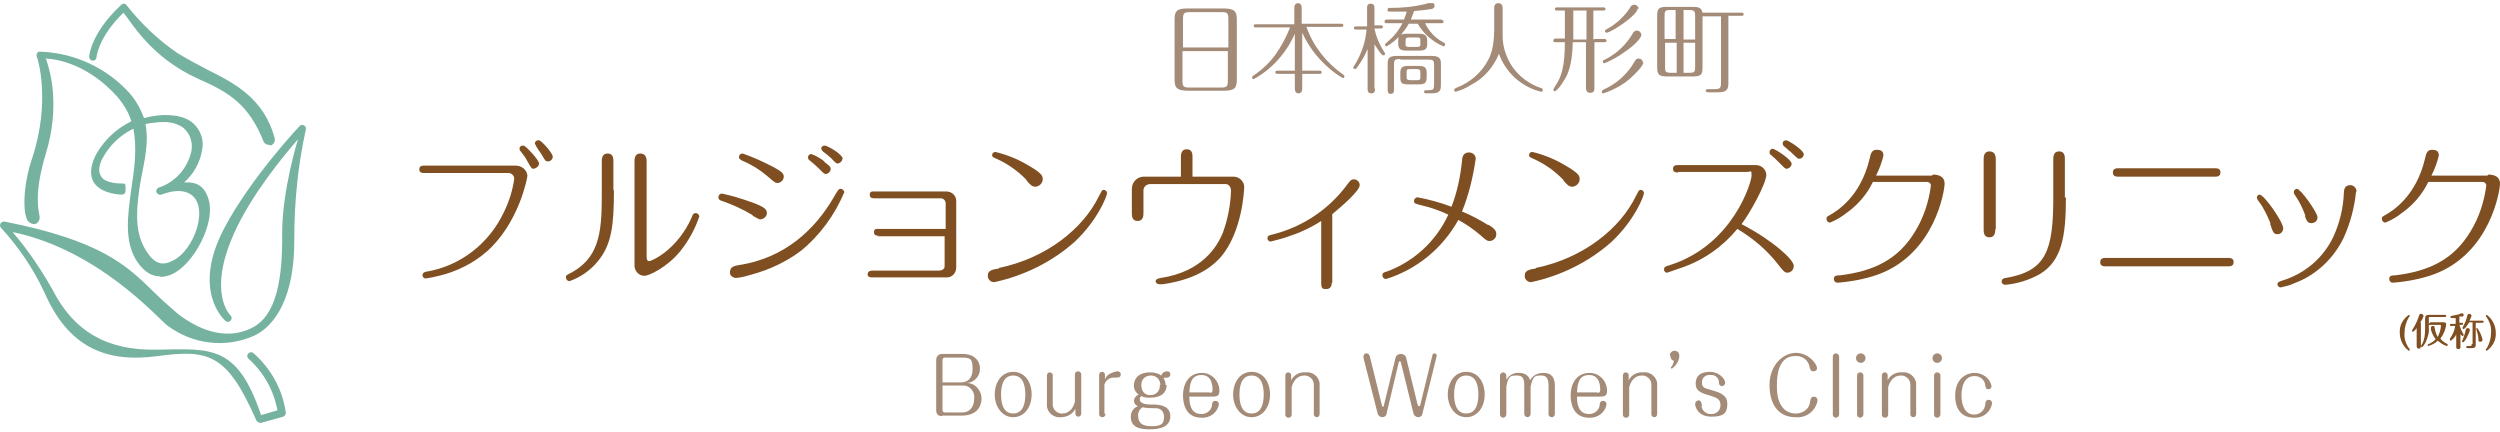 <?xml version="1.0" encoding="UTF-8"?>
<svg id="_レイヤー_1" data-name="レイヤー_1" xmlns="http://www.w3.org/2000/svg" version="1.1" xmlns:xlink="http://www.w3.org/1999/xlink" viewBox="0 0 474 82">
  <!-- Generator: Adobe Illustrator 29.1.0, SVG Export Plug-In . SVG Version: 2.1.0 Build 142)  -->
  <defs>
    <style>
      .st0 {
        fill: #75b2a0;
      }

      .st1 {
        fill: none;
      }

      .st2 {
        fill: #804f21;
      }

      .st3 {
        fill: #a48b78;
      }

      .st4 {
        fill: #7f4f21;
      }

      .st5 {
        clip-path: url(#clippath);
      }
    </style>
    <clipPath id="clippath">
      <rect class="st1" y=".6" width="474" height="80.8"/>
    </clipPath>
  </defs>
  <g id="logo">
    <g class="st5">
      <g id="_グループ_535" data-name="グループ_535">
        <path id="_パス_1620" data-name="パス_1620" class="st0" d="M30.4,52.4c-1.4,0-2.9-.6-4.4-2.8-2.5-3.8-1.8-8.6-1.1-13.8.6-3.8,1.1-7.7.4-11.4-2.5,1.2-4.6,3.2-5.9,5.7-.8,1.6-.7,2.6-.2,3.4.8,1.3,3.5,1.3,4.3,1.3.4,0,.3,1,.3,1.4,0,.4-.3.7-.7.7,0,0-3.8,0-5.3-2.3-.8-1.3-.7-3,.3-5.1,1.5-2.8,3.9-5.1,6.8-6.5-.5-1.7-1.5-3.3-2.7-4.7-5.5-6.1-11.3-7.1-13.5-7.2.9,2.5,2.7,9.1,0,18-2.4,7.9-1.3,11-1.2,11.9.1.6-.2,1.3-.9,1.5-.5,0-1-.2-1.3-.6-1-1.3-1-6.6.8-11.9,3.6-10.9,1-19.1.9-19.2-.2-.3,0-.8.3-1,0,0,.2,0,.3,0,6.5.2,12.7,3.1,17,7.9,1.2,1.4,2.1,3,2.7,4.7,3.2-.9,6.6-.8,8.7.5,1.8,1.2,2.8,3.4,2.3,5.6-.4,2.4-1.6,4.5-3.4,6.1,2.5-.2,4,.8,4.7,3.4,1.2,4.2-2.7,12-7,14-.7.3-1.5.5-2.2.5M27.6,23.6c.8,4.3-.7,8.5-1.2,12.4-.7,4.9-.7,8.7,1.6,12,1.4,2,2.8,2.4,4.6,1.5,4.3-1.9,7.3-10.7,3.3-12.8-2.1-1.1-4.7,0-5.3.2-.3.1-.7,0-.9-.4-.2-.3,0-.7.3-.9,0,0,0,0,0,0,3.2-1,5.6-3.7,6.3-7,.3-1.7-.3-3.4-1.7-4.5-1.8-1.1-3.5-1.2-7-.6"/>
        <path id="_パス_1621" data-name="パス_1621" class="st0" d="M51.3,27.5c-.5,0-1-.1-1.3-.6-2.8-7.1-6.6-9.4-12.3-11.9-9.2-4.1-12.9-11-14.3-12.6-4.8,4.7-5.1,8.4-5.1,8.4,0,.4-.3.7-.7.7,0,0,0,0,0,0-.4,0-.7-.4-.7-.7,0-.2.3-4.5,6.1-9.9.1-.1.3-.2.5-.2.2,0,.4.1.5.3,2.8,3.5,6,6.6,9.7,9.1,1.8,1.1,3.7,2.1,5.6,3.1,5,2.5,10.8,5.4,12.8,13.1.1.6-.3,1.2-.9,1.3"/>
        <path id="_パス_1622" data-name="パス_1622" class="st0" d="M49.2,80.1c-.3,0-.5-.2-.6-.4-5.5-12.5-8.9-13.5-18.6-12.2-10.1,1.4-17.1-1.8-21.6-12.1-2.1-4.5-4.9-8.6-8.2-12.2-.3-.3-.2-.7,0-1,.2-.1.4-.2.6-.2,18.3,3.6,23.2,8.3,28.3,13.3,1.4,1.4,3,2.8,4.5,4.1,3.8,3,9.1,5.3,14.1,2.8,4.8-2.3,5.9-9.6,5.8-18,0-8.2,3-17.8,3-17.8-2.7,3.1-8.9,10.6-12.1,17.8-5.1,11.3-.8,15.5-.7,15.6.3.3.3.7,0,1s-.7.3-1,0c-.2-.2-6.4-5.7-.2-17.5,5-9.5,14.2-19.3,14.3-19.4.3-.3.7-.3,1,0,.2.1.2.4.2.6-1.5,6.8-2.2,13.7-2.2,20.7.1,11.4-3.8,16.6-7.5,18.4-5.5,2.5-11.8,1.7-16.6-1.9-1.8-1.4-13-14.3-29.3-17.7,2.9,3.4,5.4,7.1,7.6,11,4,7.8,10.2,11.5,19.8,11.3,10.3-.2,15.2-.9,19.7,12.4l3.1-.9c-.7-3.8-2.6-7.2-5.5-9.8-.3-.3-.3-.7,0-1,.3-.3.7-.3,1,0h0c3.3,2.9,5.5,6.9,6.1,11.3,0,.3-.2.6-.5.7l-4.3,1.2c0,0-.1,0-.2,0"/>
        <path id="_パス_1623" data-name="パス_1623" class="st4" d="M97.8,31.4c1.1,0,2.1.8,2.2,1.9,0,0,0,0,0,0,0,.4-1.6,8.9-7.6,14.3-2.6,2.3-5.8,3.9-9.2,4.7-.8.2-1.7.4-2.5.5-.3,0-.6-.3-.6-.6,0,0,0,0,0,0,0-.5.5-.7.8-.7,6.4-1.1,11.8-5.3,14.6-11.2,1-2,1.7-4.2,2-6.4,0-.6-.5-1.1-1.1-1.1,0,0,0,0-.1,0h-15.8c-.4,0-1,0-1-.7s.6-.7,1-.7h17.5ZM102.2,31c0,.5-.5.9-1,1-.4,0-.4,0-1.3-1.6-.3-.6-.7-1.1-1.1-1.6-.2-.2-.3-.4-.3-.6,0-.4.3-.6.6-.6,0,0,.1,0,.2,0,.4.1,2.9,2.7,2.9,3.4M104.8,29.7c0,.5-.4.9-.9.9s-.5-.1-1.2-1.3c-.5-.7-1-1.4-1.3-2.1,0-.3.3-.6.6-.6,0,0,.1,0,.2,0,.4,0,2.6,2.4,2.6,3.1"/>
        <path id="_パス_1624" data-name="パス_1624" class="st4" d="M116.4,36c0,6.6-.4,10.4-3.1,13.6-1.4,1.7-3.3,3-5.3,3.7-.4,0-.7-.3-.7-.7,0,0,0,0,0,0,0-.4,0-.4,1.2-1,5.5-3.1,5.6-8.4,5.6-15.5v-5.5c0-.4,0-1.5,1.1-1.5s1.1,1,1.1,1.5v5.5ZM122.6,48.5c0,.5,0,1,.5,1s5.4-2.2,8.1-8.4c.1-.4.3-.7.7-.7.4,0,.6.3.7.6-.8,2.4-2,4.6-3.6,6.6-2.5,3.1-6,4.7-6.8,4.7-1,0-1.8-.8-1.9-1.8,0,0,0,0,0,0v-19.9c0-.4,0-1.5,1.1-1.5s1.2,1,1.2,1.4v18.1Z"/>
        <path id="_パス_1625" data-name="パス_1625" class="st4" d="M142.7,40.8c-1.8-1.1-3.8-2-5.8-2.7-.5-.1-.7-.4-.7-.7,0-.4.3-.7.7-.7,1.8.4,3.5.9,5.2,1.5,2.9,1,3.3,1.5,3.3,2.2,0,.6-.5,1.1-1.2,1.2-.3,0-.6-.2-1.5-.7M139.8,50.3c9.3-1.3,14.9-7.2,18.1-12.6,1-1.7,1.1-1.9,1.5-1.9.3,0,.6.3.7.6,0,0,0,0,0,0-1.8,4.3-4.6,8.2-8.3,11.2-2.7,2-5.8,3.5-9.1,4.4-1,.3-2,.6-3.1.7-.6,0-1.2-.4-1.2-1,0,0,0,0,0,0,0-.8.3-1.2,1.5-1.4M145.5,33.4c-1.4-1.2-3-2.2-4.7-2.9-.4-.2-.7-.4-.7-.7,0-.4.3-.7.7-.7,2,.7,4,1.6,5.9,2.6,1.4.8,1.9,1.1,1.9,1.8,0,.6-.5,1.1-1.1,1.2-.5,0-.6-.1-1.9-1.2M156.3,30.7c1.1.8,1.2,1,1.2,1.3,0,.5-.4.9-.9,1-.3,0-.4-.1-1.5-1.2-.5-.5-1-.9-1.6-1.4-.2-.1-.3-.3-.3-.6,0-.3.3-.6.6-.6,0,0,0,0,0,0,.9.3,1.7.8,2.5,1.4M159.7,30.1c0,.5-.4.8-.8.9-.3,0-.4,0-1.3-1-.2-.2-1.3-1.1-1.6-1.3-.1-.1-.2-.3-.3-.5,0-.4.3-.6.7-.6.4,0,3.4,1.6,3.4,2.6"/>
        <path id="_パス_1626" data-name="パス_1626" class="st4" d="M166.6,44.7c-.3,0-.9,0-.9-.7s.6-.6.9-.6h12.7v-4.8c0-.5-.3-.9-.8-1,0,0-.1,0-.2,0h-12.5c-.3,0-.9,0-.9-.7s.6-.6.9-.6h13.6c1,0,1.9.7,1.9,1.8,0,0,0,.1,0,.2v12.4c0,1-.7,1.9-1.8,1.9,0,0-.1,0-.2,0h-13.9c-.3,0-.9,0-.9-.6s.6-.7.9-.7h12.7c.5,0,1-.3,1-.8,0,0,0,0,0-.1v-5.6h-12.7Z"/>
        <path id="_パス_1627" data-name="パス_1627" class="st4" d="M189.4,50.8c9.2-1.9,16-7.6,18.9-13.5.6-1.1.6-1.3,1-1.3.3,0,.6.3.6.6,0,.5-1.7,5.1-6.2,9.3-4.3,3.8-9.6,6.4-15.2,7.6-.7,0-1.3-.6-1.2-1.3,0,0,0,0,0,0,0-.9.8-1.1,2.1-1.3M194.7,34.2c-1.7-1.8-3.7-3.2-6-4.2-.2-.1-.6-.2-.6-.6,0-.3.3-.6.6-.6,2.1.5,4.1,1.3,6,2.4,3,1.7,3,2.2,3,2.8,0,.7-.6,1.3-1.3,1.4-.7,0-.9-.2-1.8-1.2"/>
        <path id="_パス_1628" data-name="パス_1628" class="st4" d="M233.9,33.5c1,0,1.9.8,2,1.8,0,0,0,.1,0,.2,0,.3-.3,8.5-4.5,13.3-1.1,1.2-3.9,4.1-11,5.1-.2,0-.4,0-.6,0-.3,0-.6-.2-.7-.5,0,0,0,0,0,0,0-.5.5-.6,1-.7,7.8-1.2,10.7-5.9,11.8-8.7.9-2.5,1.4-5.1,1.5-7.8,0-.6-.3-1.2-.9-1.3-.1,0-.2,0-.3,0h-14.1c-.7,0-1.3.5-1.3,1.2,0,0,0,.1,0,.2v4.1c0,.4,0,1.5-1.1,1.5s-1.1-1-1.1-1.5v-4.6c0-1.2.9-2.2,2.1-2.3,0,0,.1,0,.2,0h7v-3.7c0-.4,0-1.5,1.1-1.5s1.1,1,1.1,1.5v3.7h8Z"/>
        <path id="_パス_1629" data-name="パス_1629" class="st4" d="M252.5,53.6c0,.7-.3,1.2-1,1.2s-1,0-1-1.2v-11.7c-2,1.3-4.2,2.3-6.4,3-1.1.4-2.1.6-3.2.9-.3,0-.6-.3-.6-.6,0-.5.4-.6.8-.7,5.8-1.4,10.9-4.8,14.4-9.6.4-.5.6-.9,1.2-.9.6,0,1.1.5,1.1,1.1,0,0,0,0,0,0,0,1.1-3.5,4.1-5.2,5.5v13Z"/>
        <path id="_パス_1630" data-name="パス_1630" class="st4" d="M282.2,42.6c1.1.7,1.5,1.1,1.5,1.8,0,.7-.5,1.2-1.2,1.3-.5,0-.7-.1-1.8-1.1-1.3-1.1-2.7-2.1-4.2-2.9-3,5.4-7.9,9.4-13.7,11.2-.4,0-.7-.3-.7-.7,0-.5.4-.6.8-.7,5.2-1.9,9.4-5.8,11.7-10.8-1.7-.8-3.4-1.4-5.2-1.8-1.1-.3-1.3-.3-1.3-.8,0-.4.3-.6.6-.7,0,0,0,0,0,0,2.2.4,4.4,1,6.5,1.8,1.1-2.8,1.7-5.8,2-8.7,0-.6.2-1.6,1.3-1.6.7,0,1.3.5,1.3,1.2,0,0,0,0,0,0-.5,3.4-1.3,6.8-2.6,10,1.7.7,3.4,1.6,5,2.6"/>
        <path id="_パス_1631" data-name="パス_1631" class="st4" d="M291.2,50.8c9.2-1.9,16-7.6,18.9-13.5.6-1.1.6-1.3,1-1.3.3,0,.6.3.6.6,0,.5-1.7,5.1-6.2,9.3-4.3,3.8-9.6,6.4-15.2,7.6-.7,0-1.3-.6-1.2-1.3,0,0,0,0,0,0,0-.9.8-1.1,2.1-1.3M296.5,34.2c-1.7-1.8-3.7-3.2-6-4.2-.2-.1-.6-.2-.6-.6,0-.3.3-.6.6-.6,2.1.5,4.1,1.3,6,2.4,3,1.7,3,2.2,3,2.8,0,.7-.6,1.3-1.3,1.4-.7,0-.9-.2-1.8-1.2"/>
        <path id="_パス_1632" data-name="パス_1632" class="st4" d="M318.2,32.7c-.4,0-1,0-1-.7s.6-.7,1-.7h14.7c1,0,1.9.7,2,1.8,0,0,0,0,0,0,0,1.7-3.1,7.3-4.7,9.4,5.8,3,9.9,6.7,9.9,7.9,0,.7-.5,1.3-1.2,1.3-.5,0-.7-.2-1.8-1.6-2.1-2.7-4.7-4.9-7.7-6.7-2.8,3.4-6.5,6-10.7,7.4-.9.3-1.7.6-2.6.9-.4,0-.6-.3-.6-.6,0,0,0,0,0,0,0-.5.3-.6,1-.8,12.1-3.8,15.6-15.8,15.6-17s-.1-.7-.9-.7h-13ZM339.7,31c0,.5-.4.9-.9,1-.4,0-.5-.2-1.5-1.2-.5-.5-1-1-1.5-1.4-.2-.1-.3-.3-.3-.6,0-.3.3-.6.6-.6,0,0,0,0,0,0,.4,0,3.6,2,3.6,2.9M342,29.2c0,.5-.4.9-.9.9-.3,0-.4-.2-1.7-1.4-.2-.1-.9-.8-1.2-1-.1-.1-.2-.3-.2-.5,0-.4.3-.6.7-.6,0,0,0,0,0,0,.3,0,3.3,1.8,3.3,2.7"/>
        <path id="_パス_1633" data-name="パス_1633" class="st4" d="M366.5,33.1c1.1,0,2.2.4,2.2,1.7s-1.8,13.2-12.5,17.2c-2.5.9-5.2,1.4-7.8,1.6-.4,0-.7-.3-.7-.7,0-.6.4-.7,1.2-.7,6.4-.8,11-3,14.2-8.3,1.6-2.6,2.6-5.6,3-8.7,0-.4-.3-.7-.7-.7,0,0,0,0-.1,0h-10.2c-1.1,2.3-2.8,4.3-4.9,5.8-1,.8-2,1.4-3.2,1.9-.4,0-.7-.3-.7-.7,0-.4.1-.4.6-.7,1.4-.8,5.9-3.5,7.6-10.8.2-.9.4-1.6,1.3-1.6s1.3.3,1.3,1.1c-.3,1.3-.8,2.6-1.4,3.8h10.6Z"/>
        <path id="_パス_1634" data-name="パス_1634" class="st4" d="M378.3,43.5c0,.4,0,1.5-1.1,1.5s-1.1-1-1.1-1.5v-13.3c0-.4,0-1.5,1.1-1.5s1.2,1,1.2,1.5v13.3ZM391.7,37.4c0,7.5-.8,12.1-5,14.6-2,1.1-4.2,1.8-6.5,2-.4,0-.7-.3-.7-.6,0,0,0,0,0,0,0-.6.6-.7.8-.7,7.6-1.3,9-5.1,9-15.2v-7.3c0-.4,0-1.5,1.1-1.5s1.1,1,1.1,1.5v7.3Z"/>
        <path id="_パス_1635" data-name="パス_1635" class="st4" d="M422.4,48.9c.4,0,1.1,0,1.1.8s-.7.8-1.1.8h-23.1c-.4,0-1.1,0-1.1-.8s.7-.8,1.1-.8h23.1ZM419.9,31.9c.4,0,1.1,0,1.1.8s-.7.8-1.1.8h-18.2c-.4,0-1.1,0-1.1-.8s.7-.8,1.1-.8h18.2Z"/>
        <path id="_パス_1636" data-name="パス_1636" class="st4" d="M430.5,42.4c-.6-1.5-1.3-3-2.3-4.3-.2-.2-.2-.4-.3-.6,0-.3.2-.6.5-.6,0,0,0,0,0,0,.9,0,4.5,5.2,4.5,6.4,0,.6-.5,1.1-1,1.1-.8,0-.9-.2-1.5-2M446.7,36.4c-.3,3-1.1,5.9-2.3,8.6-1.9,4-5.3,7.2-9.4,8.7-.8.4-1.7.6-2.6.8-.3,0-.6-.3-.6-.6,0,0,0,0,0,0,0-.4.3-.5.9-.7,4.3-1.3,7.8-4.3,9.7-8.3,1.2-2.6,1.9-5.5,2-8.4,0-.4.1-1.4,1.2-1.4.7,0,1.2.6,1.2,1.2,0,0,0,0,0,0M437.1,40.9c-.5-1.4-1.1-2.6-1.9-3.8-.2-.2-.3-.5-.3-.7,0-.3.3-.6.6-.6.7,0,3.9,4.5,3.9,5.4,0,.6-.4,1-1,1.1-.9.1-1.1-.5-1.4-1.4"/>
        <path id="_パス_1637" data-name="パス_1637" class="st4" d="M471.8,33.1c1.1,0,2.2.4,2.2,1.7s-1.8,13.2-12.5,17.2c-2.5.9-5.2,1.4-7.8,1.6-.4,0-.7-.3-.7-.7,0-.6.4-.7,1.2-.7,6.4-.8,11-3,14.2-8.3,1.6-2.6,2.6-5.6,3-8.7,0-.4-.3-.7-.7-.7,0,0,0,0-.1,0h-10.2c-1.1,2.3-2.8,4.3-4.9,5.8-1,.8-2,1.4-3.2,1.9-.4,0-.7-.3-.7-.7,0-.4.1-.4.6-.7,1.4-.8,5.9-3.5,7.6-10.8.2-.9.4-1.6,1.3-1.6s1.3.3,1.3,1.1c-.3,1.3-.8,2.6-1.4,3.8h10.6Z"/>
        <path id="_パス_1638" data-name="パス_1638" class="st3" d="M232,1.6c2.2,0,2.5.7,2.5,2.1v11.4c0,1.6-.4,2.1-2.5,2.1h-6.8c-2.2,0-2.5-.7-2.5-2.1V3.7c0-1.6.4-2.1,2.5-2.1h6.8ZM232.9,9V3.6c0-1.1-.2-1.3-1.3-1.3h-6c-1.1,0-1.3.2-1.3,1.3v5.4h8.7ZM224.2,9.7v5.6c0,1.1.2,1.3,1.3,1.3h6c1.1,0,1.3-.2,1.3-1.3v-5.6h-8.7Z"/>
        <path id="_パス_1639" data-name="パス_1639" class="st3" d="M246.9,13.4h3.3c0,0,.4,0,.4.3s-.3.3-.4.3h-3.3v2.8c0,.9-.6.9-.7.9-.5,0-.7-.4-.7-.9v-2.8h-3.3c-.1,0-.4,0-.4-.3s.3-.3.4-.3h3.3v-7c-1.6,3.6-4.3,6.7-7.8,8.6-.2,0-.3-.1-.3-.3h0c0-.2,0-.2.3-.4,3.4-2.3,5.3-5.2,6.9-9.1h-6.5c-.1,0-.4,0-.4-.3s.3-.3.4-.3h7.3V1.5c0-.9.6-.9.7-.9s.7,0,.7.9v3h7.5c.1,0,.4,0,.4.3s-.3.3-.4.3h-6.6c1.3,3.7,3.8,6.8,6.9,9,.2.1.3.2.3.4,0,.2-.1.3-.3.3-.5-.3-1-.6-1.4-.9-2.7-2-4.9-4.6-6.3-7.7v7Z"/>
        <path id="_パス_1640" data-name="パス_1640" class="st3" d="M260.7,16.9c0,.3,0,.8-.7.8s-.7-.6-.7-.8v-7.6c-.5,1.2-1.2,2.4-2,3.5-.1.1-.2.3-.4.3-.2,0-.3-.2-.3-.3,0-.1,0-.3.2-.4,1.3-2.1,2.1-4.4,2.3-6.8h-2c-.1,0-.4,0-.4-.3s.3-.3.4-.3h2.1V1.5c0-.3,0-.8.7-.8s.7.6.7.8v3.3h1.2c.1,0,.4,0,.4.3s-.3.3-.4.3h-1.2c.3,1.6,1,3.1,1.8,4.4.1.1.2.2.2.4,0,.2-.1.3-.3.3,0,0,0,0,0,0-.4,0-1.3-1.5-1.7-2.1v8.3ZM273.3,3.8c.2,0,.4,0,.4.3s-.3.3-.4.3h-3.1c.7,1.5,1.9,2.8,3.4,3.6.3.2.4.2.4.4,0,.2-.1.3-.3.4-2.1-.9-3.8-2.4-4.9-4.3h-1.7c-1,1.8-2.5,3.3-4.2,4.3-.2,0-.3-.2-.3-.3h0c0-.2.1-.2.4-.5,1.2-1,2.2-2.2,2.9-3.6h-3c-.1,0-.4,0-.4-.3,0-.2.2-.4.4-.4,0,0,0,0,0,0h3.3c.2-.5.4-1,.5-1.5-.6,0-1.4,0-2.6,0s-1,0-1-.4.4-.3.5-.3c2.2,0,4.4-.2,6.5-.7.4-.1.9-.3,1.3-.4.3,0,.6.3.6.7,0,.3-.2.5-.5.6-.5.1-2.3.3-3.4.4-.2.6-.4,1.1-.6,1.6h5.9ZM265.4,11.2c-1,0-1.1.2-1.1,1.1v4.7c0,.3,0,.8-.6.8s-.6-.5-.6-.8v-4.9c0-1.1.3-1.5,1.8-1.5h6.5c1.6,0,1.8.6,1.8,1.5v3.9c0,.9,0,1.7-1.7,1.7h-1c-.2,0-.5,0-.5-.3s.2-.3.8-.3c1,0,1.1-.2,1.1-1.1v-3.6c0-.9-.1-1.1-1.1-1.1h-5.2ZM270.6,8.2c0,1-.2,1.4-1.6,1.4h-2.3c-1.3,0-1.6-.4-1.6-1.4v-.4c0-1,.2-1.4,1.6-1.4h2.3c1.3,0,1.6.4,1.6,1.4v.4ZM269,12.5c1.1,0,1.5.3,1.5,1.3v.9c0,1.1-.5,1.3-1.5,1.3h-2c-1.1,0-1.5-.2-1.5-1.3v-.9c0-1.1.5-1.3,1.5-1.3h2ZM269.3,7.7c0-.5,0-.6-.9-.6h-1c-.8,0-.9.1-.9.6v.6c0,.5,0,.6.9.6h1c.9,0,.9-.1.9-.6v-.6ZM267.6,13.1c-.7,0-.9,0-.9.5v1.1c0,.4.2.5.9.5h.8c.7,0,.9,0,.9-.5v-1.1c0-.4-.2-.5-.9-.5h-.8Z"/>
        <path id="_パス_1641" data-name="パス_1641" class="st3" d="M283.3,1.6c0-.3,0-1,.8-1s.8.8.8,1v5.3c0,2,.7,4,1.8,5.7,1.3,1.9,3.3,3.4,5.5,4.1.2,0,.3.2.3.4,0,.2-.1.3-.3.3,0,0,0,0,0,0-3.7-.9-6.7-3.6-8-7.2-1,2.5-2.9,4.7-5.3,5.9-.9.6-1.9,1-2.9,1.3-.2,0-.3-.2-.3-.3,0-.2.2-.3.3-.4,2.7-1,4.9-2.9,6.2-5.4.3-.6,1.1-2.1,1.1-5.8V1.6Z"/>
        <path id="_パス_1642" data-name="パス_1642" class="st3" d="M302.3,7.4h1.9c.1,0,.4,0,.4.3s-.3.3-.4.3h-1.9v8.7c0,.3,0,.9-.8.9s-.8-.8-.8-.9v-8.7h-2.5c-.1,4.7-1.1,6.4-1.7,7.3-.5.9-1.4,2-1.7,2-.2,0-.3-.2-.3-.3.2-.4.4-.8.7-1.2.7-1.2,1.5-2.9,1.5-7.8h-1.8c-.1,0-.4,0-.4-.3,0-.2.2-.4.4-.4,0,0,0,0,0,0h1.8V2h-1.5c-.1,0-.4,0-.4-.3s.3-.3.4-.3h8.8c.1,0,.4,0,.4.3s-.3.3-.4.3h-1.9v5.5ZM300.8,2h-2.5v5.5h2.5V2ZM311.6,11.8c0,.7-1.7,2.3-1.9,2.5-1.6,1.6-3.6,2.7-5.7,3.4-.2,0-.3-.1-.3-.3,0,0,0,0,0,0,0-.2.2-.3.3-.4,2.5-1.1,4.6-3,5.9-5.3.2-.4.4-.6.8-.6.4,0,.8.3.8.8,0,0,0,0,0,0M311.2,6.6c0,.8-2,2.5-3.1,3.2-1.2.9-2.5,1.6-3.9,2.2-.2,0-.3-.2-.3-.3,0-.2,0-.3.4-.4,2.2-1.1,4.1-2.9,5.3-5,.1-.3.4-.5.8-.5.4,0,.8.4.8.8M310.5,1.6c0,1.3-5.1,4.6-5.9,4.6-.2,0-.3-.2-.3-.3,0-.2,0-.2.4-.4,1.8-1,3.3-2.4,4.4-4.1.2-.4.4-.5.8-.5.4,0,.8.4.8.8,0,0,0,0,0,0"/>
        <path id="_パス_1643" data-name="パス_1643" class="st3" d="M330.2,2.4c.1,0,.4,0,.4.3s-.3.3-.4.3h-2.5v12.9c0,1.4-.8,1.6-2,1.6h-1.8c-.2,0-.5,0-.5-.3s.3-.3.5-.3h1.2c1,0,1.2-.2,1.2-1.2V3.1h-3.5v9.7c0,1.5-.4,1.7-2,1.7h-4.6c-1.6,0-2-.3-2-1.7V3c0-1.5.4-1.7,2-1.7h4.6c.9,0,1.8,0,2,1.1h7.4ZM317.8,1.9h-1.1c-1,0-1.1.2-1.1,1.1v4.4h2.1V1.9ZM317.8,8.1h-2.1v4.6c0,.8,0,1.1,1.1,1.1h1.1v-5.7ZM319.2,7.5h2.2V3c0-.8-.1-1.1-1.1-1.1h-1.1v5.5ZM319.2,13.8h1.1c1,0,1.1-.2,1.1-1.1v-4.6h-2.2v5.7Z"/>
        <path id="_パス_1644" data-name="パス_1644" class="st3" d="M178.7,78.9c-.9,0-1.2-.4-1.2-1.2v-9.4c0-.7.4-1.2,1.2-1.2h3.8c2,0,3.3,1.1,3.3,2.8,0,.9-.4,1.7-1.1,2.2-.4.3-.9.5-1.5.5.7,0,1.3.2,1.9.7.6.6,1,1.4,1,2.3,0,.6-.2,3.2-3.8,3.2h-3.7ZM178.7,72.5h3.5c1.1,0,2.2-.6,2.2-2.5s-.3-2.2-2-2.2h-3.3c-.2,0-.4.2-.4.4v4.3ZM178.7,73.1v4.7c0,.2.2.4.4.4h3.4c1.2,0,2.2-.9,2.2-2.6.2-1.2-.7-2.4-1.9-2.5-.1,0-.3,0-.4,0h-3.7Z"/>
        <path id="_パス_1645" data-name="パス_1645" class="st3" d="M195.6,74.8c0,2.4-1.4,4.3-3.5,4.3s-3.5-2-3.5-4.3,1.3-4.3,3.5-4.3,3.5,1.9,3.5,4.3M189.8,74.8c0,1.2.2,3.6,2.3,3.6s2.3-2.4,2.3-3.6-.2-3.6-2.3-3.6-2.3,2.4-2.3,3.6"/>
        <path id="_パス_1646" data-name="パス_1646" class="st3" d="M198.5,71.2c0-.3.2-.6.5-.6.3,0,.6.2.6.5,0,0,0,0,0,0v5.3c-.1,1,.5,1.8,1.5,2,.1,0,.2,0,.3,0,.3,0,1.8,0,2.4-2.2v-5.2c0-.3.2-.6.6-.6,0,0,0,0,0,0,.3,0,.6.2.6.6,0,0,0,0,0,0v7.4c0,.3-.2.6-.5.6-.3,0-.6-.2-.6-.5,0,0,0,0,0,0v-1c-.5,1-1.6,1.6-2.7,1.6-1.3.2-2.6-.8-2.7-2.1,0-.2,0-.4,0-.6v-5.3Z"/>
        <path id="_パス_1647" data-name="パス_1647" class="st3" d="M209.6,78.5c0,.3-.2.6-.6.6,0,0,0,0,0,0-.3,0-.6-.2-.6-.6,0,0,0,0,0,0v-7.4c0-.3.2-.6.5-.6.3,0,.6.2.6.5,0,0,0,0,0,0v1c.1-.4.4-.8.7-1,.5-.3,1-.5,1.6-.6.7,0,.7.5.7.6,0,.6-.5.6-1.1.6-.9-.1-1.7.4-2,1.3v5.5Z"/>
        <path id="_パス_1648" data-name="パス_1648" class="st3" d="M221.2,73c0,1.4-1,2.4-3.1,2.4-.6,0-1.2,0-1.7-.3-.2.1-.3.4-.3.6,0,.9,1.3,1,2.3,1,.8,0,1.6,0,2.4.4.7.3,1.1,1,1.1,1.8,0,2-1.9,2.5-3.9,2.5s-3.6-.4-3.6-2.4c0-.9.5-1.7,1.4-2-.5-.1-.8-.6-.8-1,0-.5.4-1,.9-1.2-.6-.4-1-1.1-.9-1.8,0-.6.3-2.4,3.1-2.4.8,0,1.5.2,2.1.6.1-.5.6-.8,1-.8.2,0,.7,0,.7.6,0,.3-.2.5-.5.6,0,0,0,0,0,0-.6,0-.7,0-.8.1.3.4.4.9.4,1.3M215.8,78.9c0,1.2.7,1.9,2.4,1.9s2.5-.2,2.5-1.8c0-.9-.6-1.6-1.5-1.6,0,0,0,0-.1,0-.3,0-2,0-2.4-.2-.6.3-1,1-.9,1.7M220,73c0-.9-.6-1.7-1.6-1.8,0,0-.1,0-.2,0-1,0-1.8.7-1.8,1.7,0,0,0,.1,0,.2,0,.9.5,1.7,1.4,1.8.1,0,.3,0,.4,0,.9,0,1.7-.7,1.7-1.7,0,0,0-.1,0-.2"/>
        <path id="_パス_1649" data-name="パス_1649" class="st3" d="M225.5,75.1c0,1.2.1,3.4,2.3,3.4,1,0,1.9-.7,2-1.7,0,0,0,0,0,0,0-.4.1-.8.7-.8.3,0,.6.3.6.6-.2,1.6-1.7,2.7-3.3,2.6-3.2,0-3.5-3-3.5-4.2,0-2.4,1.2-4.3,3.6-4.3,1.8,0,3.3,1.5,3.3,3.4,0,1-.5,1.1-1.4,1.1h-4.2ZM229.4,74.5c.3,0,.5-.2.5-.5,0,0,0,0,0-.1,0-.5,0-2.8-2.1-2.8s-2.2,1.9-2.3,3.3h3.9Z"/>
        <path id="_パス_1650" data-name="パス_1650" class="st3" d="M240.8,74.8c0,2.4-1.4,4.3-3.5,4.3s-3.5-2-3.5-4.3,1.3-4.3,3.5-4.3,3.5,1.9,3.5,4.3M235,74.8c0,1.2.2,3.6,2.3,3.6s2.3-2.4,2.3-3.6-.2-3.6-2.3-3.6-2.3,2.4-2.3,3.6"/>
        <path id="_パス_1651" data-name="パス_1651" class="st3" d="M250.2,78.5c0,.3-.2.6-.5.6-.3,0-.6-.2-.6-.5,0,0,0,0,0,0v-5.4c.1-1-.5-1.8-1.5-2-.1,0-.2,0-.3,0-.3,0-1.8,0-2.4,2.2v5.2c0,.3-.2.6-.6.6,0,0,0,0,0,0-.3,0-.6-.2-.6-.6,0,0,0,0,0,0v-7.4c0-.3.2-.6.5-.6.3,0,.6.2.6.5,0,0,0,0,0,0v1c.5-1,1.6-1.6,2.7-1.5,1.3-.2,2.6.8,2.7,2.1,0,.2,0,.4,0,.6v5.3Z"/>
        <path id="_パス_1652" data-name="パス_1652" class="st3" d="M268.8,76.7c0,.2.1.3.3.3s.2-.2.2-.3l2.3-9.4c0-.2.2-.3.4-.3.2,0,.4.2.4.4,0,0,0,0,0,.1l-2.7,10.9c0,.4-.4.7-.8.7-.4,0-.8-.3-.9-.7l-2.4-9.7c0-.1-.1-.2-.2-.2-.1,0-.1,0-.2.2l-2.3,9.7c0,.4-.4.7-.8.7-.4,0-.8-.3-.9-.7l-2.7-10.6c0-.3.1-.7.4-.8,0,0,.1,0,.2,0,.3,0,.5.2.6.5l2.3,9.3c0,0,0,.3.2.3s.2-.2.2-.3l2.2-9c.1-.4.5-.7,1-.7.5,0,.9.3,1,.7l2.2,9Z"/>
        <path id="_パス_1653" data-name="パス_1653" class="st3" d="M281.5,74.8c0,2.4-1.4,4.3-3.5,4.3s-3.5-2-3.5-4.3,1.3-4.3,3.5-4.3,3.5,1.9,3.5,4.3M275.7,74.8c0,1.2.2,3.6,2.3,3.6s2.3-2.4,2.3-3.6-.2-3.6-2.3-3.6-2.3,2.4-2.3,3.6"/>
        <path id="_パス_1654" data-name="パス_1654" class="st3" d="M294.8,78.5c0,.3-.2.6-.6.6,0,0,0,0,0,0-.3,0-.6-.2-.6-.6,0,0,0,0,0,0v-5.2c0-.8,0-2.1-1.3-2.1s-1.6,0-2.1,2.1v5.2c0,.3-.3.6-.6.6s-.6-.3-.6-.6h0v-5.1c0-1.1,0-2.2-1.3-2.2s-1.7,0-2.1,2.1v5.3c0,.3-.3.6-.6.6-.3,0-.6-.3-.6-.6h0v-7.4c0-.3.3-.6.6-.6.3,0,.6.3.6.6h0v.8c.5-.9,1.5-1.4,2.5-1.3.9,0,1.8.5,2,1.4.5-.9,1.4-1.4,2.5-1.4,1.7,0,2.2,1,2.2,2.5v5.5Z"/>
        <path id="_パス_1655" data-name="パス_1655" class="st3" d="M299,75.1c0,1.2.1,3.4,2.3,3.4,1,0,1.9-.7,2-1.7,0,0,0,0,0,0,0-.4.1-.8.7-.8.3,0,.6.3.6.6-.2,1.6-1.7,2.7-3.3,2.6-3.2,0-3.5-3-3.5-4.2,0-2.4,1.2-4.3,3.6-4.3,1.8,0,3.3,1.5,3.3,3.4,0,1-.5,1.1-1.4,1.1h-4.2ZM302.9,74.5c.3,0,.5-.2.5-.5,0,0,0,0,0-.1,0-.5,0-2.8-2.1-2.8s-2.2,1.9-2.3,3.3h3.9Z"/>
        <path id="_パス_1656" data-name="パス_1656" class="st3" d="M314.2,78.5c0,.3-.2.6-.5.6-.3,0-.6-.2-.6-.5,0,0,0,0,0,0v-5.4c.1-1-.5-1.8-1.5-2-.1,0-.2,0-.3,0-.3,0-1.8,0-2.4,2.2v5.2c0,.3-.2.6-.6.6,0,0,0,0,0,0-.3,0-.6-.2-.6-.6,0,0,0,0,0,0v-7.4c0-.3.2-.6.5-.6.3,0,.6.2.6.5,0,0,0,0,0,0v1c.5-1,1.6-1.6,2.7-1.5,1.3-.2,2.6.8,2.7,2.1,0,.2,0,.4,0,.6v5.3Z"/>
        <path id="_パス_1657" data-name="パス_1657" class="st3" d="M322.6,77c.1.9,1,1.6,1.9,1.5.9,0,1.6-.6,1.7-1.5,0,0,0-.1,0-.2,0-1.1-.7-1.4-1.7-1.7-2-.6-3-.9-3-2.4s1-2.2,2.7-2.2,2.9,1.3,2.9,2.1c0,.3-.3.6-.6.6,0,0,0,0,0,0-.5,0-.6-.4-.6-.8,0-.8-.8-1.4-1.6-1.3,0,0,0,0,0,0-.8-.1-1.5.4-1.6,1.2,0,0,0,.2,0,.3,0,.8.4,1,1.6,1.3,1.7.5,3.2.9,3.2,2.7s-.8,2.4-3,2.4c-1,0-2-.3-2.6-1.1-.3-.4-.5-.9-.5-1.3,0-.3.2-.6.6-.7,0,0,0,0,0,0,.5,0,.6.4.7,1"/>
        <path id="_パス_1658" data-name="パス_1658" class="st3" d="M344.6,76c-.4,2-2.2,3.3-4.2,3.1-3.1,0-4.9-2.3-4.9-6.1s2.6-6.1,5-6.1,4,2.1,4,2.9c0,.4-.3.6-.7.6-.5,0-.6-.4-.7-.8-.2-1.3-1.4-2.2-2.7-2.1-3.2,0-3.5,3.6-3.5,5.5s.2,3.3,1.3,4.5c.6.6,1.4.9,2.3.9,1.4,0,2.6-.9,2.7-2.3.1-.5.2-.9.7-.9.4,0,.7.3.7.7"/>
        <path id="_パス_1659" data-name="パス_1659" class="st3" d="M348.7,78.6c0,.3-.3.6-.6.6-.3,0-.6-.2-.6-.6,0,0,0,0,0,0v-11c0-.3.2-.6.6-.6,0,0,0,0,0,0,.3,0,.6.3.6.6h0s0,11,0,11Z"/>
        <path id="_パス_1660" data-name="パス_1660" class="st3" d="M353.7,67.9c0,.5-.4.9-.9.9-.5,0-.9-.4-.9-.9s.4-.9.9-.9h0c.5,0,.9.4.9.9M353.3,78.6c0,.3-.3.6-.6.6-.3,0-.6-.2-.6-.6,0,0,0,0,0,0v-7.4c0-.3.2-.6.6-.6.3,0,.6.2.6.6,0,0,0,0,0,0v7.4Z"/>
        <path id="_パス_1661" data-name="パス_1661" class="st3" d="M363.3,78.5c0,.3-.2.6-.5.6-.3,0-.6-.2-.6-.5,0,0,0,0,0,0v-5.4c.1-1-.5-1.8-1.5-2-.1,0-.2,0-.3,0-.3,0-1.8,0-2.4,2.2v5.2c0,.3-.2.6-.6.6,0,0,0,0,0,0-.3,0-.6-.2-.6-.6,0,0,0,0,0,0v-7.4c0-.3.2-.6.5-.6.3,0,.6.2.6.5,0,0,0,0,0,0v1c.5-1,1.6-1.6,2.7-1.5,1.3-.2,2.6.8,2.7,2.1,0,.2,0,.4,0,.6v5.3Z"/>
        <path id="_パス_1662" data-name="パス_1662" class="st3" d="M368.2,67.9c0,.5-.4.9-.9.9-.5,0-.9-.4-.9-.9s.4-.9.9-.9h0c.5,0,.9.4.9.9M367.9,78.6c0,.3-.3.6-.6.6-.3,0-.6-.2-.6-.6,0,0,0,0,0,0v-7.4c0-.3.2-.6.6-.6.3,0,.6.2.6.6,0,0,0,0,0,0v7.4Z"/>
        <path id="_パス_1663" data-name="パス_1663" class="st3" d="M377.7,76.4c-.2,1.7-1.7,2.9-3.4,2.8-2,0-3.6-1.2-3.6-4.2s1.9-4.3,3.7-4.3c1.5,0,2.9,1,3.2,2.5,0,.3-.2.6-.6.6,0,0,0,0,0,0-.5,0-.5-.3-.6-.8-.1-1-1-1.7-2-1.7-1.9,0-2.5,1.8-2.5,3.7s.7,3.6,2.4,3.6c1.1,0,2-.8,2.1-1.9,0-.4.1-.9.7-.9.3,0,.6.3.6.6,0,0,0,0,0,0"/>
        <path id="_パス_1664" data-name="パス_1664" class="st3" d="M316.6,67.4c0-.5.4-.9.9-.9.5,0,.9.4.9.9,0,0,0,0,0,0,0,1-.6,1.9-1.4,2.5-.1,0-.2-.1-.2-.2,0-.1.1-.2.2-.3.2-.3.3-.7.4-1-.4,0-.7-.5-.7-.9"/>
      </g>
    </g>
    <path id="_パス_1665" data-name="パス_1665" class="st2" d="M455,63.1c0,1.3.6,2.6,1.7,3.4,0,0,.2,0,.2-.2,0,0,0-.2-.2-.3-.6-.9-.9-1.9-.8-2.9,0-1,.3-2.1.8-2.9,0-.1.2-.2.2-.3,0,0,0-.2-.2-.2-1.1.8-1.8,2-1.7,3.4ZM460.5,61.4v-1c0-.3,0-.3.3-.3h2.8c0,0,.2,0,.2-.2s-.1-.2-.2-.2h-3.1c-.5,0-.7.2-.7.7v2c0,.9-.1,1.9-.5,2.7,0,0-.3.5-.3.5,0,0,0,.2.2.2.2,0,.6-.7.7-.9.4-.9.7-1.8.6-2.8v-.5h2.1s.2,0,.2.1c0,.8-.3,1.5-.6,2.2-.3-.5-.5-1.1-.6-1.8,0-.3-.2-.3-.3-.3-.2,0-.4.1-.4.3,0,0,0,0,0,0,0,.1,0,.2,0,.4.2.7.5,1.3.9,1.8-.4.5-1,.8-1.5,1,0,0,0,0,0,.1,0,0,0,.2.1.2.7-.2,1.3-.5,1.8-1,.5.4,1,.8,1.7,1,0,0,.2,0,.2-.2,0,0,0-.1-.1-.2-.5-.2-1-.6-1.3-1,.6-.8,1-1.7,1.1-2.7,0-.3-.2-.4-.5-.4h-2.5ZM458.9,61.1c.3-.4.5-.8.6-1.2,0-.2-.2-.4-.5-.4-.3,0-.3.2-.4.5-.3.9-.7,1.7-1.2,2.5,0,.1-.1.1-.1.2,0,0,0,.2.2.2.1,0,.6-.5.7-.7v3.4c0,.1,0,.5.4.5s.4-.3.4-.5v-4.4ZM466.2,62.9c.1.2.5.8.7.8,0,0,.2,0,.2-.2,0,0,0,0,0,0,0,0,0,0,0-.1-.4-.6-.6-1.2-.8-1.8h.5c0,0,.2,0,.2-.2s-.1-.2-.2-.2h-.5v-1.2c.2,0,.4,0,.6,0,.1,0,.2-.1.2-.3,0-.2-.1-.3-.3-.3-.2,0-.4.1-.6.2-.5.1-1,.2-1.4.3,0,0-.2,0-.2.2s.2.2.2.2c.2,0,.3,0,.8,0v1.1h-.9c0,0-.2,0-.2.2s.1.2.2.2h.8c-.1.9-.5,1.7-1,2.4,0,0,0,.1,0,.2,0,0,0,.2.2.2.4-.3.8-.7,1-1.2v2.4c0,.2.1.4.4.4s.4-.2.4-.4v-2.6ZM468.6,65.3c0,.3,0,.3-.3.3h-.5c0,0-.2,0-.2.2s.1.2.2.2h.9c.5,0,.7-.2.7-.6v-4.2h1.3c0,0,.2,0,.2-.2s-.1-.2-.2-.2h-2.5c.2-.3.3-.6.4-.9,0-.2-.2-.4-.4-.4,0,0,0,0,0,0-.3,0-.4.2-.4.4-.2.8-.5,1.5-.9,2.2,0,0,0,0,0,.1,0,0,0,.2.2.2,0,0,0,0,0,0,.2,0,.6-.6,1.1-1.3h.6v4.1ZM467.9,62.2c-.2,0-.3.1-.4.3-.1.6-.3,1.2-.5,1.7,0,.2-.2.3-.2.5,0,0,0,.2.2.2.2,0,.7-.8.8-1.1.2-.4.4-.8.5-1.2,0-.2-.2-.4-.4-.4h0ZM469.7,62.2c0,0-.2,0-.2.1,0,0,0,0,0,0,0,0,0,0,0,.1.2.6.4,1.3.4,1.9,0,.3,0,.5.4.5.2,0,.4-.2.4-.4-.2-.8-.5-1.5-1-2.2,0,0,0,0-.2,0h0ZM473.2,63.1c0-1.3-.6-2.6-1.7-3.4,0,0-.2,0-.2.2,0,0,.1.2.2.3.6.9.9,1.9.8,2.9,0,1-.3,2.1-.8,2.9,0,0-.2.2-.2.3,0,0,0,.2.2.2,1.1-.8,1.8-2,1.7-3.4h0Z"/>
  </g>
</svg>